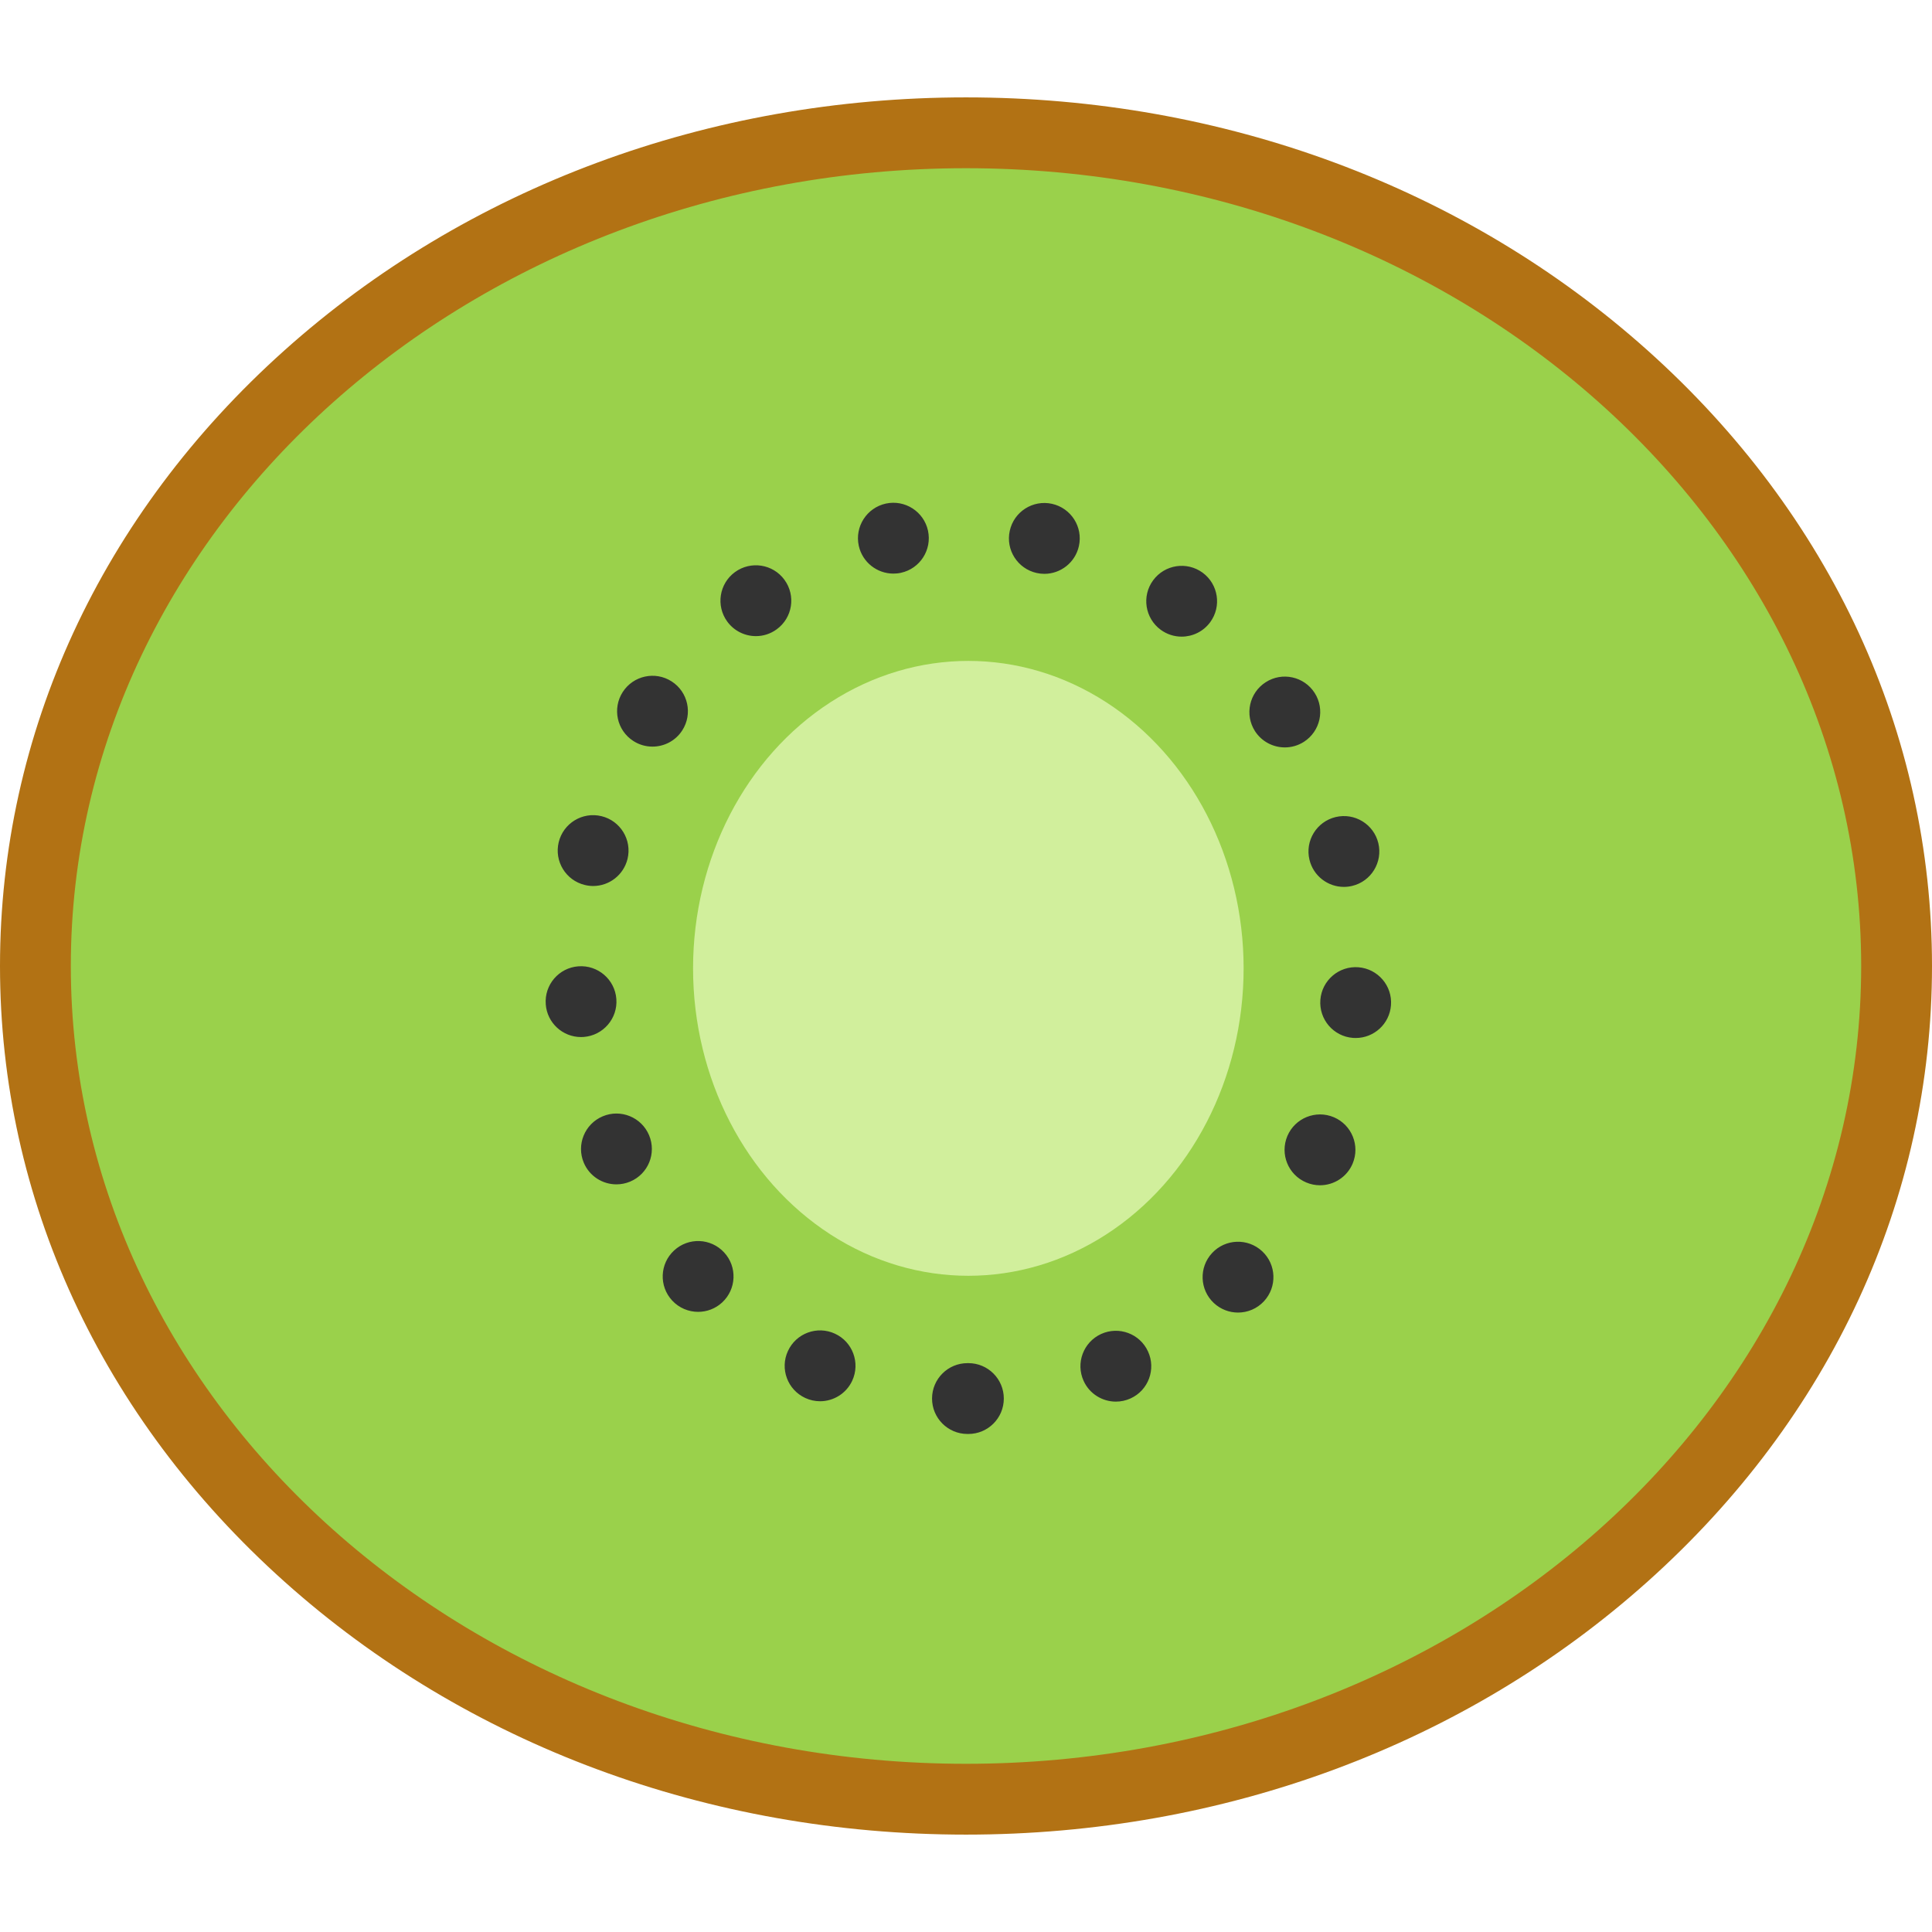 <?xml version="1.0" encoding="iso-8859-1"?>
<!-- Uploaded to: SVG Repo, www.svgrepo.com, Generator: SVG Repo Mixer Tools -->
<svg height="800px" width="800px" version="1.1" id="Layer_1" xmlns="http://www.w3.org/2000/svg" xmlns:xlink="http://www.w3.org/1999/xlink" 
	 viewBox="0 0 512 512" xml:space="preserve">
<ellipse style="fill:#9AD14B;" cx="255.996" cy="255.996" rx="246.611" ry="220.808"/>
<path style="fill:#B27214;" d="M256.001,486.192c-68.187,0-132.341-23.818-180.643-67.066C26.762,375.618,0,317.685,0,256
	S26.762,136.384,75.357,92.874c48.304-43.248,112.456-67.066,180.643-67.066c68.186,0,132.34,23.818,180.642,67.066
	C485.238,136.384,512,194.316,512,256s-26.762,119.616-75.357,163.126C388.341,462.374,324.186,486.192,256.001,486.192z
	 M256.001,44.579C125.191,44.579,18.77,139.422,18.77,256s106.421,211.422,237.231,211.422c130.808,0,237.23-94.844,237.23-211.422
	S386.809,44.579,256.001,44.579z"/>
<ellipse style="fill:#D1EF9C;" cx="256.621" cy="256.622" rx="72.952" ry="81.474"/>
<path style="fill:#333333;" d="M256.425,380.015c-0.025,0-0.038,0-0.063,0l0,0c-5.18-0.013-9.372-4.229-9.36-9.41l0,0
	c0.013-5.181,4.229-9.372,9.41-9.36l0,0c0.038,0,0.063,0,0.1,0l0,0c0.038,0,0.075,0,0.125,0l0,0c5.18,0,9.385,4.204,9.385,9.385l0,0
	c0,5.181-4.204,9.385-9.385,9.385l0,0C256.563,380.015,256.487,380.015,256.425,380.015z M287.182,365.975
	c-2.165-4.717-0.088-10.286,4.617-12.451l0,0c4.717-2.152,10.286-0.088,12.438,4.63l0,0c2.165,4.705,0.1,10.286-4.617,12.438l0,0
	c-1.264,0.576-2.59,0.851-3.904,0.851l0,0C292.163,371.443,288.759,369.416,287.182,365.975z M213.404,370.48
	c-4.705-2.177-6.77-7.746-4.592-12.451l0,0c2.165-4.705,7.746-6.77,12.451-4.592l0,0c4.705,2.165,6.757,7.746,4.592,12.451l0,0
	c-1.589,3.429-4.98,5.456-8.521,5.456l0,0C216.007,371.343,214.681,371.068,213.404,370.48z M321.694,345.328
	c-3.792-3.529-4.004-9.473-0.476-13.264l0,0c3.529-3.792,9.46-4.004,13.264-0.476l0,0c3.792,3.529,4.004,9.46,0.476,13.264l0,0
	c-1.852,1.99-4.355,2.991-6.87,2.991l0,0C325.798,347.843,323.508,347.005,321.694,345.328z M178.13,344.652
	c-3.529-3.804-3.303-9.748,0.513-13.264l0,0c3.804-3.529,9.735-3.291,13.251,0.513l0,0c3.529,3.804,3.291,9.735-0.513,13.264l0,0
	c-1.802,1.664-4.092,2.49-6.369,2.49l0,0C182.497,347.656,179.969,346.642,178.13,344.652z M346.145,313.357
	c-4.768-2.015-6.995-7.52-4.98-12.301l0,0c2.027-4.768,7.533-6.995,12.313-4.98l0,0c4.768,2.027,6.995,7.533,4.98,12.301l0,0
	c-1.514,3.579-4.993,5.731-8.647,5.731l0,0C348.585,314.108,347.346,313.87,346.145,313.357z M154.705,308.126
	c-2.002-4.768,0.238-10.273,5.018-12.288l0,0c4.768-2.015,10.273,0.225,12.288,5.005l0,0l0,0l0,0
	c2.015,4.78-0.225,10.286-5.005,12.288l0,0c-1.189,0.501-2.428,0.738-3.641,0.738l0,0
	C159.698,313.87,156.219,311.718,154.705,308.126z M358.533,275.054c-5.168-0.4-9.022-4.918-8.622-10.086l0,0l0,0l0,0
	c0.4-5.168,4.918-9.035,10.086-8.634l0,0c5.168,0.413,9.035,4.918,8.622,10.086l0,0c-0.375,4.93-4.492,8.659-9.347,8.659l0,0
	C359.033,275.079,358.783,275.066,358.533,275.054z M144.632,266.157c-0.4-5.168,3.466-9.685,8.634-10.073l0,0
	c5.168-0.388,9.685,3.479,10.073,8.647l0,0c0.4,5.168-3.479,9.673-8.647,10.073l0,0c-0.238,0.013-0.476,0.025-0.726,0.025l0,0
	C149.111,274.829,144.995,271.075,144.632,266.157z M347.021,227.842c-1.214-5.03,1.89-10.098,6.932-11.312l0,0
	c5.043-1.214,10.111,1.889,11.324,6.932l0,0c1.201,5.043-1.902,10.111-6.932,11.312l0,0c-0.738,0.175-1.477,0.263-2.202,0.263l0,0
	C351.901,235.037,348.059,232.146,347.021,227.842z M154.968,234.524c-5.03-1.214-8.121-6.294-6.907-11.324l0,0
	c1.226-5.043,6.294-8.134,11.337-6.907l0,0c5.03,1.214,8.121,6.294,6.907,11.324l0,0l0,0l0,0c-1.051,4.292-4.88,7.183-9.11,7.183
	l0,0C156.457,234.799,155.718,234.711,154.968,234.524z M332.58,193.755c-2.79-4.367-1.514-10.173,2.853-12.964l0,0
	c4.355-2.803,10.161-1.527,12.964,2.84l0,0c2.79,4.355,1.514,10.161-2.853,12.964l0,0c-1.564,1.001-3.316,1.477-5.043,1.477l0,0
	C337.41,198.073,334.382,196.546,332.58,193.755z M167.844,196.371c-4.367-2.803-5.618-8.609-2.815-12.976l0,0
	c2.803-4.355,8.609-5.618,12.964-2.815l0,0c4.367,2.803,5.618,8.622,2.815,12.976l0,0c-1.789,2.79-4.818,4.305-7.896,4.305l0,0
	C171.172,197.86,169.408,197.384,167.844,196.371z M307.604,166.902c-4.179-3.066-5.08-8.947-2.015-13.114l0,0
	c3.066-4.179,8.947-5.08,13.126-2.015l0,0c4.167,3.066,5.068,8.934,2.002,13.114l0,0c-1.839,2.503-4.68,3.829-7.57,3.829l0,0
	C311.22,168.716,309.281,168.128,307.604,166.902z M192.732,164.725c-3.053-4.179-2.14-10.061,2.04-13.114l0,0
	c4.192-3.053,10.061-2.14,13.114,2.04l0,0c3.066,4.192,2.152,10.061-2.04,13.114l0,0c-1.664,1.226-3.604,1.814-5.518,1.814l0,0
	C197.425,168.579,194.572,167.24,192.732,164.725z M274.732,151.849c-5.055-1.126-8.259-6.131-7.133-11.187l0,0
	c1.114-5.068,6.119-8.259,11.187-7.145l0,0c5.055,1.126,8.259,6.131,7.133,11.199l0,0c-0.964,4.367-4.843,7.358-9.16,7.358l0,0
	C276.096,152.074,275.407,151.999,274.732,151.849z M227.582,144.629c-1.101-5.055,2.115-10.061,7.17-11.174l0,0
	c5.068-1.101,10.073,2.115,11.174,7.17l0,0c1.101,5.068-2.102,10.073-7.17,11.174l0,0c-0.676,0.15-1.351,0.213-2.002,0.213l0,0
	C232.437,152.011,228.545,149.021,227.582,144.629z"/>
</svg>